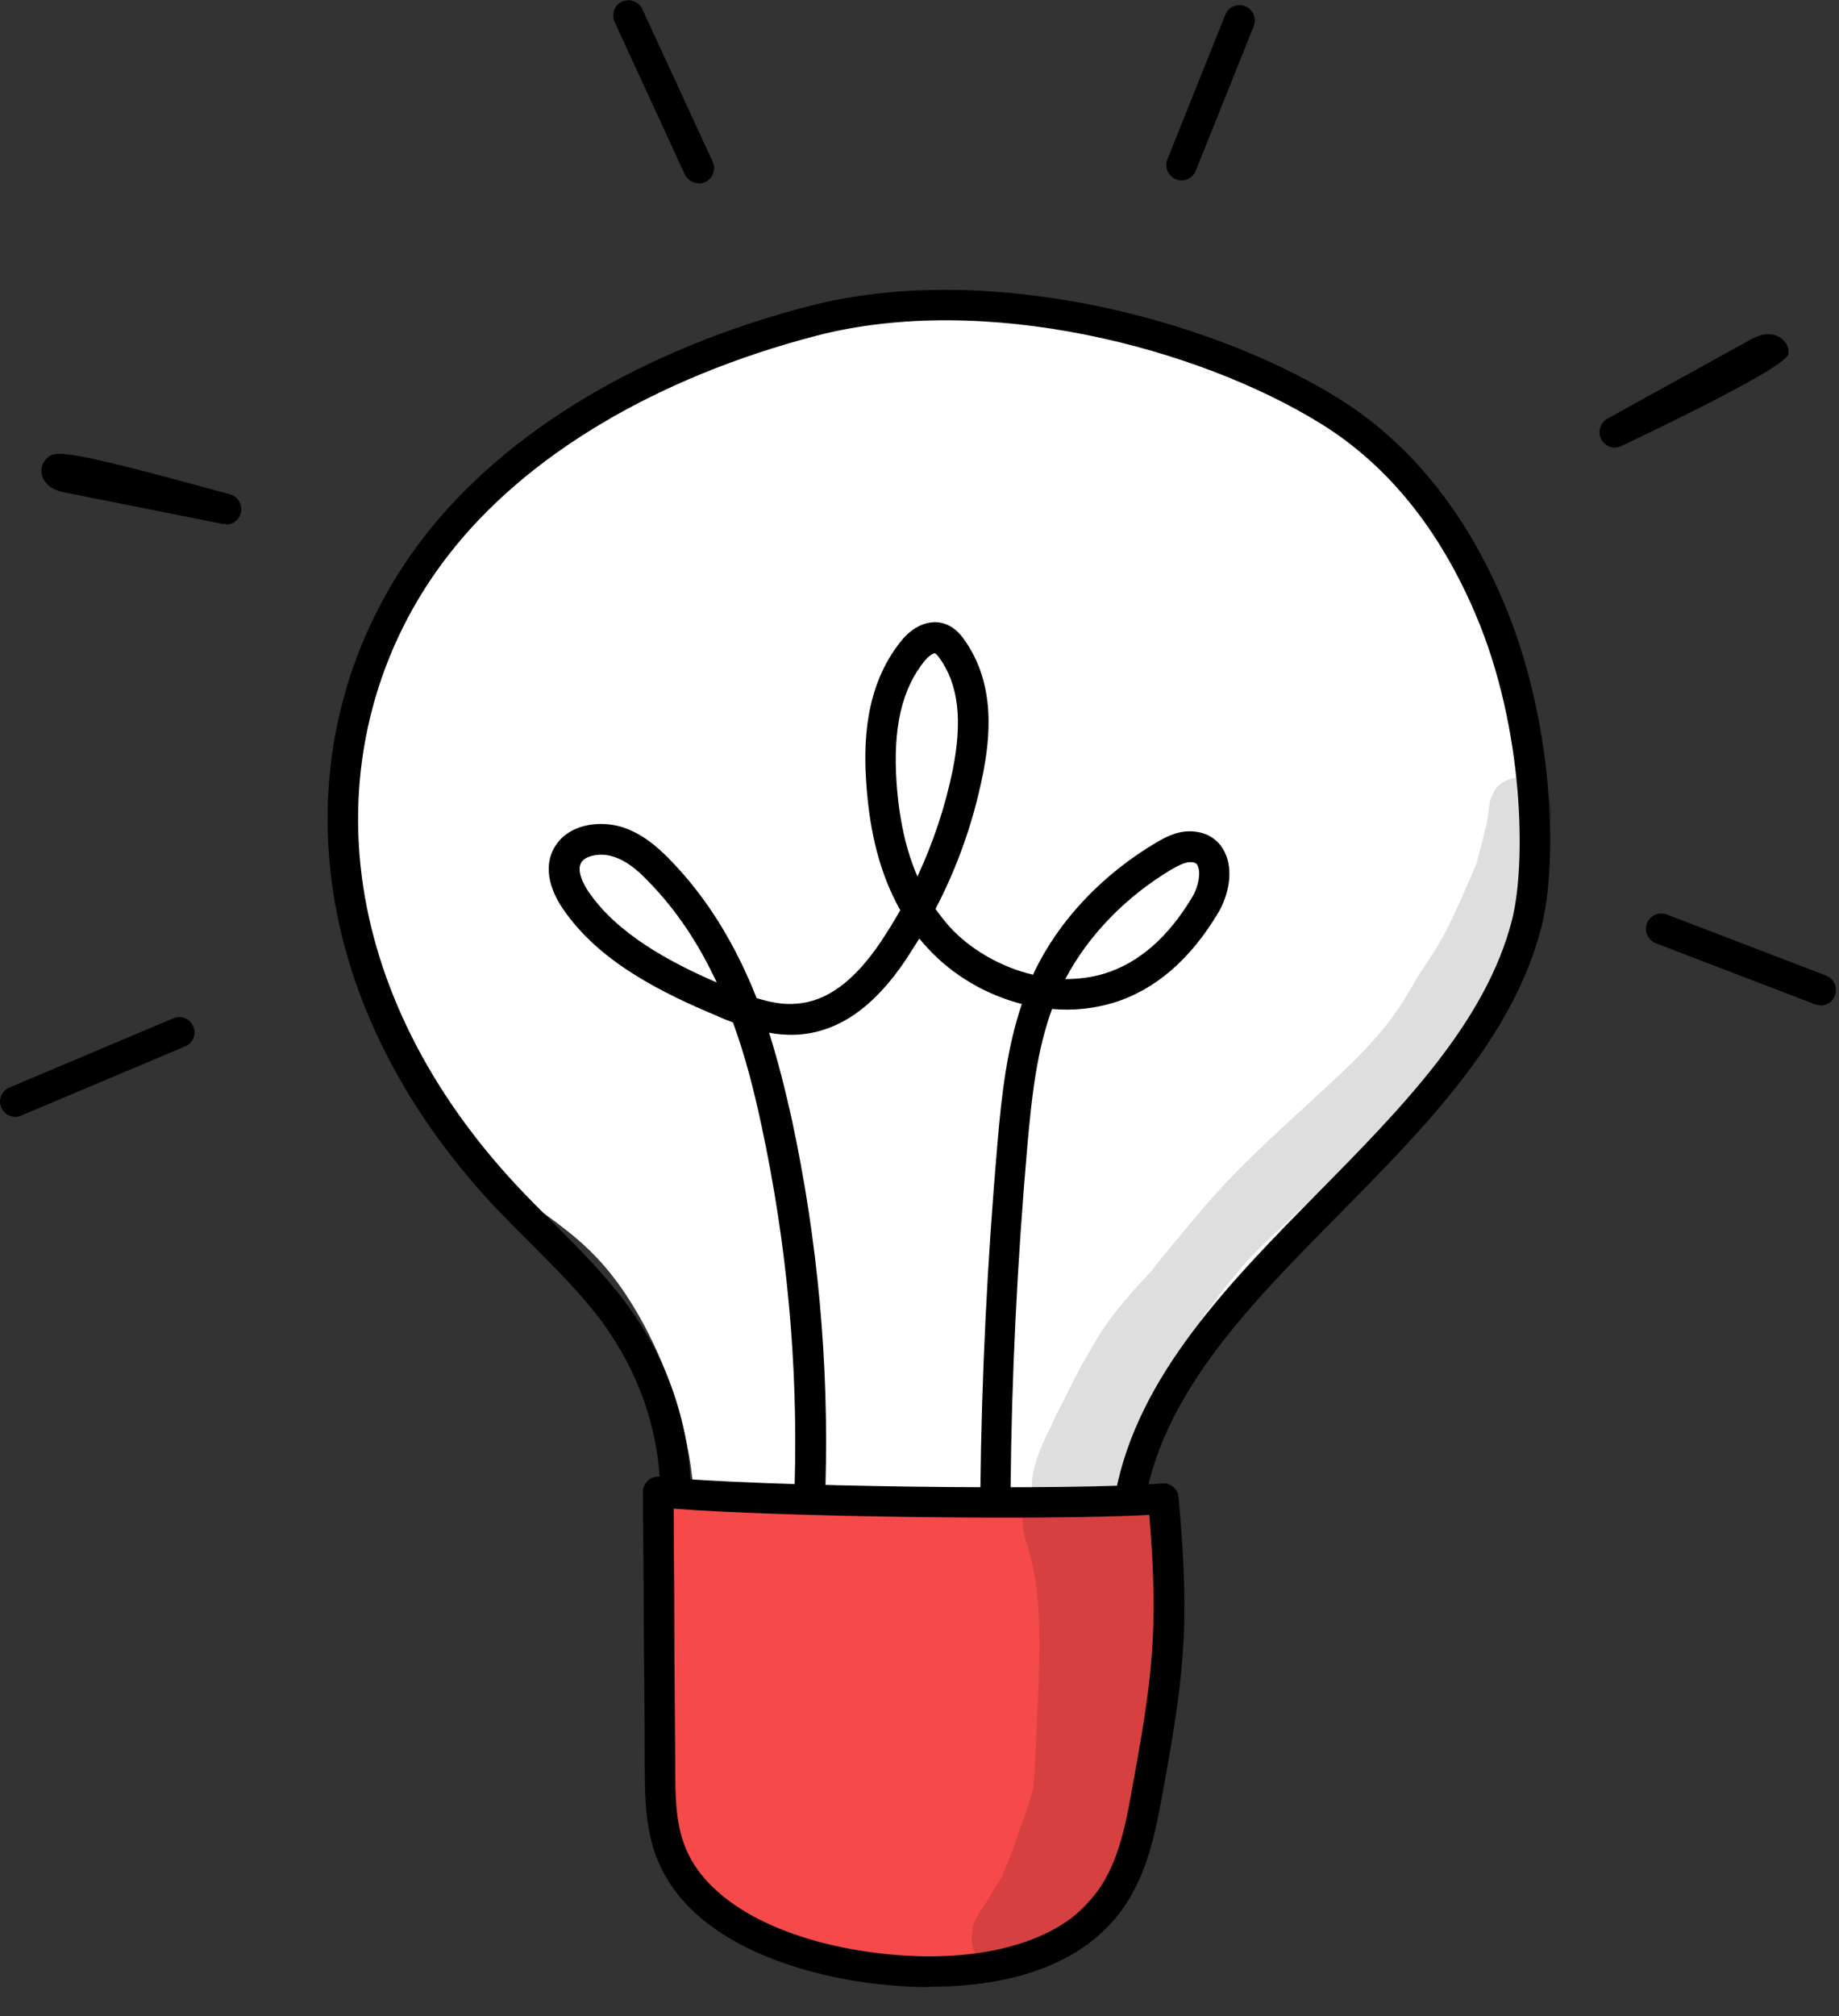 <svg width="52" height="57" viewBox="0 0 52 57" fill="none" xmlns="http://www.w3.org/2000/svg">
<rect x="0" y="0" width="52" height="57" fill="#333333" stroke="none"/>
<g clip-path="url(#clip0_904_7350)">
<path d="M19.607 42.102C19.466 40.481 18.981 38.886 18.188 37.414C17.774 36.657 17.28 35.925 16.62 35.3C15.95 34.656 15.122 34.145 14.381 33.564C12.037 31.722 10.513 29.131 10.178 26.435C9.914 24.311 9.544 21.959 10.134 19.879C10.566 18.355 13.386 14.081 15.06 12.768C17.765 10.653 21.766 9.34 25.405 8.917C29.044 8.494 32.868 9.12 35.979 10.776C39.997 12.918 42.676 16.716 43.249 20.716C43.821 24.717 42.367 28.867 39.513 32.092C38.332 33.423 36.922 34.603 35.741 35.943C34.093 37.811 32.913 39.979 32.296 42.146C30.789 42.375 29.247 42.375 27.713 42.367C26.418 42.367 25.123 42.358 23.828 42.349C22.444 42.349 21.061 42.34 19.616 42.093L19.607 42.102Z" fill="white"/>
<path d="M18.849 42.376C23.502 42.764 28.198 42.755 32.851 42.358C33.115 45.707 33.362 47.751 32.313 50.985C31.794 52.562 30.868 54.166 29.177 54.959C27.176 55.893 24.709 55.426 22.506 54.915C21.651 54.712 20.77 54.501 20.092 54.016C18.708 53.021 18.629 51.258 18.664 49.716C18.726 46.711 18.788 45.09 18.858 42.385L18.849 42.376Z" fill="#F64949"/>
<g opacity="0.13">
<path d="M43.592 22.188C43.23 21.853 42.543 21.933 42.279 22.32C42.085 22.717 42.155 22.523 42.067 23.087C42.058 23.157 42.05 23.237 42.032 23.307C41.979 23.536 41.794 24.285 41.732 24.453C41.847 24.233 41.838 24.241 41.724 24.479C41.08 25.942 40.939 26.365 40.129 27.546C39.917 27.889 39.529 28.674 38.78 29.467C37.89 30.506 35.441 32.454 34.031 34.146C33.617 34.63 32.709 35.714 32.577 35.908C32.577 35.908 32.577 35.908 32.568 35.917C32.039 36.49 31.511 37.062 31.105 37.706C30.321 39.01 30.392 38.992 29.898 39.935C29.607 40.569 29.149 41.371 29.184 42.023C29.184 42.076 29.202 42.12 29.211 42.164C28.946 42.543 28.832 43.01 28.999 43.53C29.449 44.808 29.44 46.297 29.325 48.641C29.193 51.082 29.369 50.148 28.62 52.342C28.189 53.399 28.488 52.765 27.88 53.787C27.73 54.043 27.51 54.272 27.501 54.562C27.369 55.188 27.783 55.664 28.338 55.876C28.479 55.805 28.62 55.726 28.753 55.638C29.334 55.25 29.898 54.853 30.497 54.474C30.797 54.289 31.088 54.104 31.387 53.91C31.881 53.047 32.207 52.104 32.462 51.179C32.868 49.179 32.973 48.8 33.37 46.605C33.537 45.654 33.467 44.685 33.37 43.733C33.273 43.134 33.264 42.438 32.771 41.953C32.639 41.971 32.506 41.979 32.383 41.997C32.154 42.023 31.934 42.041 31.704 42.059C32.7 39.257 33.493 37.697 35.273 35.635C36.436 34.437 37.741 33.326 38.974 32.181C40.146 31.15 41.186 29.995 41.988 28.727C42.428 27.837 42.358 27.925 42.64 27.281C42.684 27.176 42.614 27.308 42.578 27.396C42.746 27.079 42.895 26.762 43.036 26.435C43.274 25.942 43.407 25.422 43.503 24.893C43.503 24.893 43.503 24.885 43.503 24.867C43.724 23.827 44.164 22.735 43.6 22.171L43.592 22.188Z" fill="black"/>
</g>
<g opacity="0.13">
<path d="M29.793 40.12C29.828 40.058 29.863 39.996 29.89 39.935C29.899 39.908 29.916 39.891 29.925 39.864C29.881 39.952 29.837 40.032 29.793 40.12Z" fill="black"/>
</g>
<path d="M26.302 56.175C25.606 56.175 24.998 56.113 24.575 56.06C23.165 55.875 19.755 55.17 18.645 52.703C18.239 51.804 18.239 50.835 18.231 49.971C18.231 48.447 18.213 47.266 18.204 46.077C18.204 44.896 18.186 43.715 18.178 42.182C18.178 42.058 18.231 41.944 18.319 41.856C18.407 41.776 18.53 41.732 18.654 41.75C21.376 42.032 30.4 42.147 32.858 41.935C33.096 41.909 33.307 42.094 33.325 42.323C33.669 46.085 33.466 47.478 32.823 50.967C32.611 52.113 32.312 53.417 31.378 54.412C30.038 55.84 27.932 56.166 26.302 56.166V56.175ZM19.05 42.658C19.05 43.962 19.068 45.019 19.068 46.068C19.068 47.248 19.085 48.429 19.094 49.962C19.094 50.773 19.094 51.61 19.429 52.342C20.072 53.778 22.037 54.844 24.681 55.197C27.342 55.549 29.607 55.038 30.743 53.822C31.519 52.994 31.774 51.883 31.968 50.808C32.567 47.548 32.779 46.165 32.497 42.825C29.686 42.984 22.073 42.887 19.041 42.649L19.05 42.658Z" fill="black"/>
<path d="M31.96 42.737C31.96 42.737 31.907 42.737 31.881 42.737C31.643 42.693 31.493 42.464 31.537 42.235C32.163 38.895 34.771 36.252 37.291 33.696C39.609 31.343 42.014 28.911 42.755 26.003C43.151 24.435 43.107 20.611 41.724 17.368C40.701 14.962 39.248 13.165 37.388 12.002C33.881 9.816 27.845 8.257 23.087 9.49C18.558 10.671 14.857 12.874 12.671 15.703C10.671 18.284 9.807 21.509 10.23 24.779C10.627 27.845 12.134 30.85 14.575 33.476C14.909 33.837 15.271 34.198 15.623 34.551C16.363 35.291 17.13 36.058 17.747 36.904C18.875 38.446 19.483 40.226 19.527 42.041C19.527 42.279 19.342 42.481 19.104 42.481C18.857 42.481 18.663 42.296 18.663 42.059C18.628 40.419 18.064 38.807 17.051 37.406C16.469 36.613 15.729 35.873 15.015 35.159C14.663 34.806 14.293 34.436 13.94 34.066C11.376 31.308 9.79 28.136 9.376 24.893C8.917 21.395 9.851 17.941 11.993 15.174C14.301 12.195 18.161 9.878 22.875 8.653C27.872 7.358 34.19 8.988 37.846 11.261C39.855 12.513 41.433 14.451 42.517 17.024C43.988 20.496 44.032 24.488 43.583 26.215C42.781 29.352 40.296 31.863 37.899 34.295C35.353 36.868 32.956 39.3 32.383 42.385C32.348 42.596 32.163 42.737 31.96 42.737Z" fill="black"/>
<path d="M28.145 42.561C27.907 42.561 27.713 42.358 27.722 42.121V42.077C27.757 38.922 27.916 35.635 28.206 32.304C28.321 30.956 28.471 29.634 28.894 28.383C27.898 28.128 26.946 27.581 26.233 26.806C26.153 26.718 26.074 26.63 25.995 26.533C25.871 26.727 25.748 26.92 25.625 27.114C24.726 28.462 23.73 29.159 22.593 29.247C22.302 29.264 22.02 29.247 21.747 29.194C22.012 30.031 22.214 30.859 22.391 31.652C23.122 35.054 23.439 38.525 23.342 41.98C23.342 42.218 23.14 42.42 22.893 42.403C22.655 42.403 22.461 42.2 22.47 41.953C22.567 38.569 22.25 35.168 21.536 31.837C21.333 30.886 21.087 29.89 20.725 28.903C20.584 28.85 20.443 28.797 20.311 28.735C18.707 28.066 16.927 27.185 15.914 25.687C15.429 24.973 15.385 24.286 15.791 23.792C16.231 23.263 17.024 23.211 17.579 23.378C18.143 23.554 18.566 23.924 18.901 24.259C20.064 25.44 20.84 26.815 21.395 28.216C21.765 28.33 22.144 28.41 22.523 28.374C23.378 28.313 24.153 27.74 24.902 26.63C25.096 26.339 25.281 26.039 25.457 25.731C24.911 24.77 24.594 23.59 24.497 22.171C24.417 21.052 24.435 19.413 25.484 18.117C25.818 17.703 26.25 17.518 26.647 17.615C26.955 17.694 27.149 17.915 27.264 18.082C28.171 19.351 27.995 20.884 27.783 21.933C27.519 23.237 27.078 24.497 26.453 25.695C26.576 25.872 26.717 26.048 26.858 26.207C27.413 26.815 28.268 27.334 29.211 27.555C29.22 27.528 29.237 27.502 29.246 27.476C29.951 26.004 31.185 24.709 32.709 23.81C33.009 23.634 33.37 23.457 33.793 23.51C34.172 23.554 34.471 23.757 34.63 24.092C34.895 24.62 34.727 25.325 34.454 25.792C33.661 27.123 32.665 27.986 31.484 28.348C30.929 28.515 30.339 28.577 29.748 28.524C29.317 29.705 29.176 30.974 29.052 32.366C28.762 35.679 28.603 38.94 28.576 42.068V42.121C28.576 42.358 28.383 42.544 28.145 42.544V42.561ZM16.998 24.162C16.769 24.162 16.557 24.233 16.46 24.347C16.258 24.594 16.54 25.061 16.637 25.202C17.447 26.4 18.945 27.202 20.267 27.775C19.782 26.735 19.157 25.748 18.293 24.876C18.038 24.612 17.72 24.33 17.333 24.215C17.227 24.18 17.112 24.162 16.998 24.162ZM30.127 27.678C30.497 27.678 30.867 27.634 31.238 27.52C32.207 27.22 33.044 26.488 33.722 25.343C33.89 25.061 33.961 24.656 33.864 24.471C33.846 24.427 33.811 24.383 33.696 24.374C33.538 24.356 33.335 24.462 33.159 24.559C31.846 25.334 30.779 26.436 30.127 27.669V27.678ZM26.426 18.47C26.382 18.47 26.268 18.54 26.153 18.672C25.501 19.474 25.246 20.567 25.351 22.118C25.422 23.149 25.616 24.03 25.942 24.779C26.391 23.81 26.726 22.805 26.938 21.774C27.22 20.364 27.105 19.351 26.559 18.593C26.479 18.488 26.444 18.47 26.435 18.47C26.435 18.47 26.435 18.47 26.426 18.47Z" fill="black"/>
<path d="M45.663 12.654C45.505 12.654 45.355 12.566 45.275 12.416C45.17 12.205 45.249 11.949 45.452 11.835L49.523 9.588C49.972 9.341 50.254 9.473 50.386 9.579C50.518 9.685 50.589 9.834 50.571 10.002C50.542 10.248 48.968 11.118 45.848 12.61C45.786 12.636 45.725 12.654 45.663 12.654Z" fill="black"/>
<path d="M19.757 5.182C19.589 5.182 19.439 5.085 19.36 4.926L17.378 0.617C17.281 0.397 17.378 0.141 17.589 0.045C17.809 -0.052 18.065 0.045 18.162 0.256L20.153 4.574C20.25 4.794 20.153 5.05 19.942 5.147C19.88 5.173 19.818 5.191 19.757 5.191V5.182Z" fill="black"/>
<path d="M6.388 14.812C6.388 14.812 6.335 14.812 6.3 14.812L1.832 13.922C1.7 13.896 1.294 13.816 1.189 13.438C1.145 13.27 1.189 13.103 1.303 12.979C1.541 12.732 1.647 12.636 6.502 13.975C6.731 14.037 6.863 14.266 6.811 14.495C6.767 14.697 6.59 14.83 6.388 14.83V14.812Z" fill="black"/>
<path d="M0.433 31.573C0.265 31.573 0.107 31.476 0.036 31.308C-0.061 31.088 0.045 30.832 0.265 30.744L4.9 28.788C5.12 28.691 5.376 28.797 5.464 29.017C5.561 29.237 5.455 29.493 5.235 29.581L0.6 31.537C0.547 31.564 0.485 31.573 0.433 31.573Z" fill="black"/>
<path d="M33.406 5.102C33.353 5.102 33.3 5.093 33.248 5.067C33.027 4.979 32.921 4.723 33.01 4.503L34.648 0.414C34.737 0.194 34.992 0.088 35.212 0.177C35.433 0.265 35.538 0.52 35.45 0.741L33.811 4.829C33.741 4.997 33.582 5.102 33.406 5.102Z" fill="black"/>
<path d="M51.479 28.418C51.426 28.418 51.373 28.409 51.32 28.392L46.818 26.665C46.597 26.577 46.483 26.33 46.571 26.101C46.659 25.881 46.906 25.766 47.135 25.854L51.638 27.581C51.858 27.669 51.972 27.916 51.884 28.145C51.823 28.321 51.655 28.427 51.479 28.427V28.418Z" fill="black"/>
</g>
<defs>
<clipPath id="clip0_904_7350">
<rect width="51.91" height="56.175" fill="white"/>
</clipPath>
</defs>
</svg>

